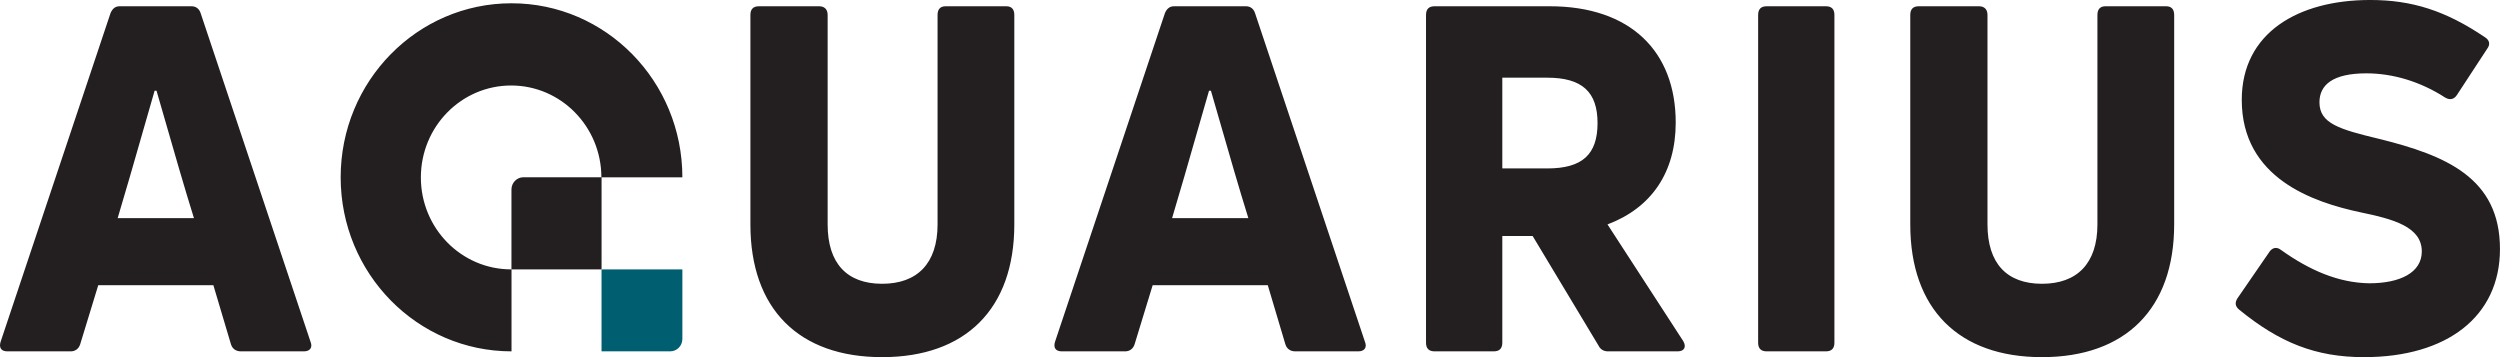 <?xml version="1.0" encoding="UTF-8"?> <svg xmlns="http://www.w3.org/2000/svg" width="196" height="28" viewBox="0 0 196 28" fill="none"> <g clip-path="url(#clip0_511_2183)"> <path fill-rule="evenodd" clip-rule="evenodd" d="M69.159 28C62.621 28 58.832 24.216 58.832 17.594V1.172C58.832 0.718 59.055 0.491 59.5 0.491H64.218C64.626 0.491 64.887 0.718 64.887 1.172V17.594C64.887 20.659 66.41 22.248 69.159 22.248C71.907 22.248 73.505 20.659 73.505 17.594V1.172C73.505 0.718 73.728 0.491 74.136 0.491H78.891C79.3 0.491 79.522 0.718 79.522 1.172V17.594C79.522 24.216 75.696 28 69.159 28ZM9.225 17.102H15.206C14.468 14.739 13.673 11.976 13.009 9.665L13.008 9.662C12.737 8.718 12.487 7.848 12.271 7.112H12.122C11.848 8.047 11.519 9.198 11.162 10.445L11.162 10.447C10.55 12.582 9.858 15.001 9.225 17.102ZM0.57 27.546C0.087 27.546 -0.099 27.243 0.05 26.789L8.668 1.021C8.816 0.68 9.04 0.491 9.374 0.491H15.02C15.354 0.491 15.614 0.68 15.726 1.021L24.344 26.789C24.529 27.243 24.307 27.546 23.824 27.546H18.883C18.512 27.546 18.214 27.357 18.103 26.978L16.729 22.362H7.702L6.29 26.978C6.179 27.357 5.882 27.546 5.548 27.546H0.57ZM97.871 17.102H91.891C92.523 15.004 93.214 12.589 93.825 10.456C94.183 9.205 94.514 8.05 94.788 7.112H94.937C95.153 7.851 95.404 8.724 95.677 9.674L95.678 9.678L95.679 9.679C96.342 11.987 97.135 14.745 97.871 17.102ZM82.716 26.789C82.567 27.243 82.753 27.546 83.236 27.546H88.213C88.547 27.546 88.845 27.357 88.956 26.978L90.368 22.362H99.395L100.769 26.978C100.88 27.357 101.178 27.546 101.549 27.546H106.49C106.973 27.546 107.195 27.243 107.01 26.789L98.392 1.021C98.28 0.68 98.02 0.491 97.686 0.491H92.04C91.705 0.491 91.482 0.68 91.333 1.021L82.716 26.789ZM117.781 6.091V13.205H121.31C124.058 13.205 125.247 12.107 125.247 9.648C125.247 7.226 124.058 6.091 121.31 6.091H117.781ZM126.065 27.546C125.73 27.546 125.47 27.395 125.322 27.091L120.159 18.502H117.781V26.865C117.781 27.319 117.558 27.546 117.112 27.546H112.469C112.023 27.546 111.8 27.319 111.8 26.865V1.172C111.8 0.718 112.023 0.491 112.469 0.491H121.496C127.81 0.491 131.376 4.01 131.376 9.61C131.376 13.546 129.445 16.307 126.028 17.594L131.971 26.751C132.231 27.205 132.046 27.546 131.525 27.546H126.065ZM143.149 27.546C143.596 27.546 143.818 27.319 143.818 26.865V1.172C143.818 0.718 143.596 0.491 143.149 0.491H138.506C138.061 0.491 137.838 0.718 137.838 1.172V26.865C137.838 27.319 138.061 27.546 138.506 27.546H143.149ZM160.091 28C153.553 28 149.765 24.216 149.765 17.594V1.172C149.765 0.718 149.987 0.491 150.433 0.491H155.151C155.559 0.491 155.819 0.718 155.819 1.172V17.594C155.819 20.659 157.342 22.248 160.091 22.248C162.841 22.248 164.438 20.659 164.438 17.594V1.172C164.438 0.718 164.661 0.491 165.069 0.491H169.824C170.233 0.491 170.455 0.718 170.455 1.172V17.594C170.455 24.216 166.629 28 160.091 28ZM175.568 24.291C178.725 26.865 181.548 28 185.337 28C191.838 28 195.998 24.821 195.998 19.524C195.998 13.924 191.726 12.183 186.563 10.897C183.405 10.14 181.845 9.686 181.845 8.021C181.845 6.659 182.886 5.75 185.523 5.75C187.603 5.75 189.757 6.394 191.689 7.642C192.061 7.869 192.395 7.794 192.619 7.453L194.996 3.821C195.256 3.48 195.181 3.14 194.81 2.913C191.726 0.831 189.089 -0.001 185.821 -0.001C180.174 -0.001 175.754 2.572 175.754 7.831C175.754 13.962 181.326 15.853 185.076 16.648C187.641 17.178 189.869 17.783 189.869 19.713C189.869 21.378 188.16 22.21 185.746 22.21C183.331 22.172 181.066 21.189 178.837 19.6C178.503 19.335 178.168 19.41 177.945 19.713L175.419 23.383C175.196 23.724 175.233 24.027 175.568 24.291ZM40.073 21.119C36.164 21.119 32.996 17.892 32.996 13.911C32.996 9.93 36.164 6.703 40.073 6.703C43.976 6.703 47.14 9.922 47.149 13.896H41.041C40.52 13.896 40.098 14.326 40.098 14.856V21.118C40.094 21.118 40.091 21.118 40.088 21.118C40.083 21.119 40.078 21.119 40.073 21.119ZM40.103 21.122V27.546C32.705 27.546 26.708 21.437 26.708 13.901C26.708 6.366 32.705 0.257 40.103 0.257C47.501 0.257 53.498 6.366 53.498 13.901H47.163V21.122H40.103Z" fill="#231F20"></path> <path d="M47.16 21.119V27.545H52.545C53.072 27.545 53.498 27.111 53.498 26.575V21.119H47.16Z" fill="#005E71"></path> </g> <defs> <clipPath id="clip0_511_2183"> <rect width="196" height="28" fill="white"></rect> </clipPath> </defs> </svg> 